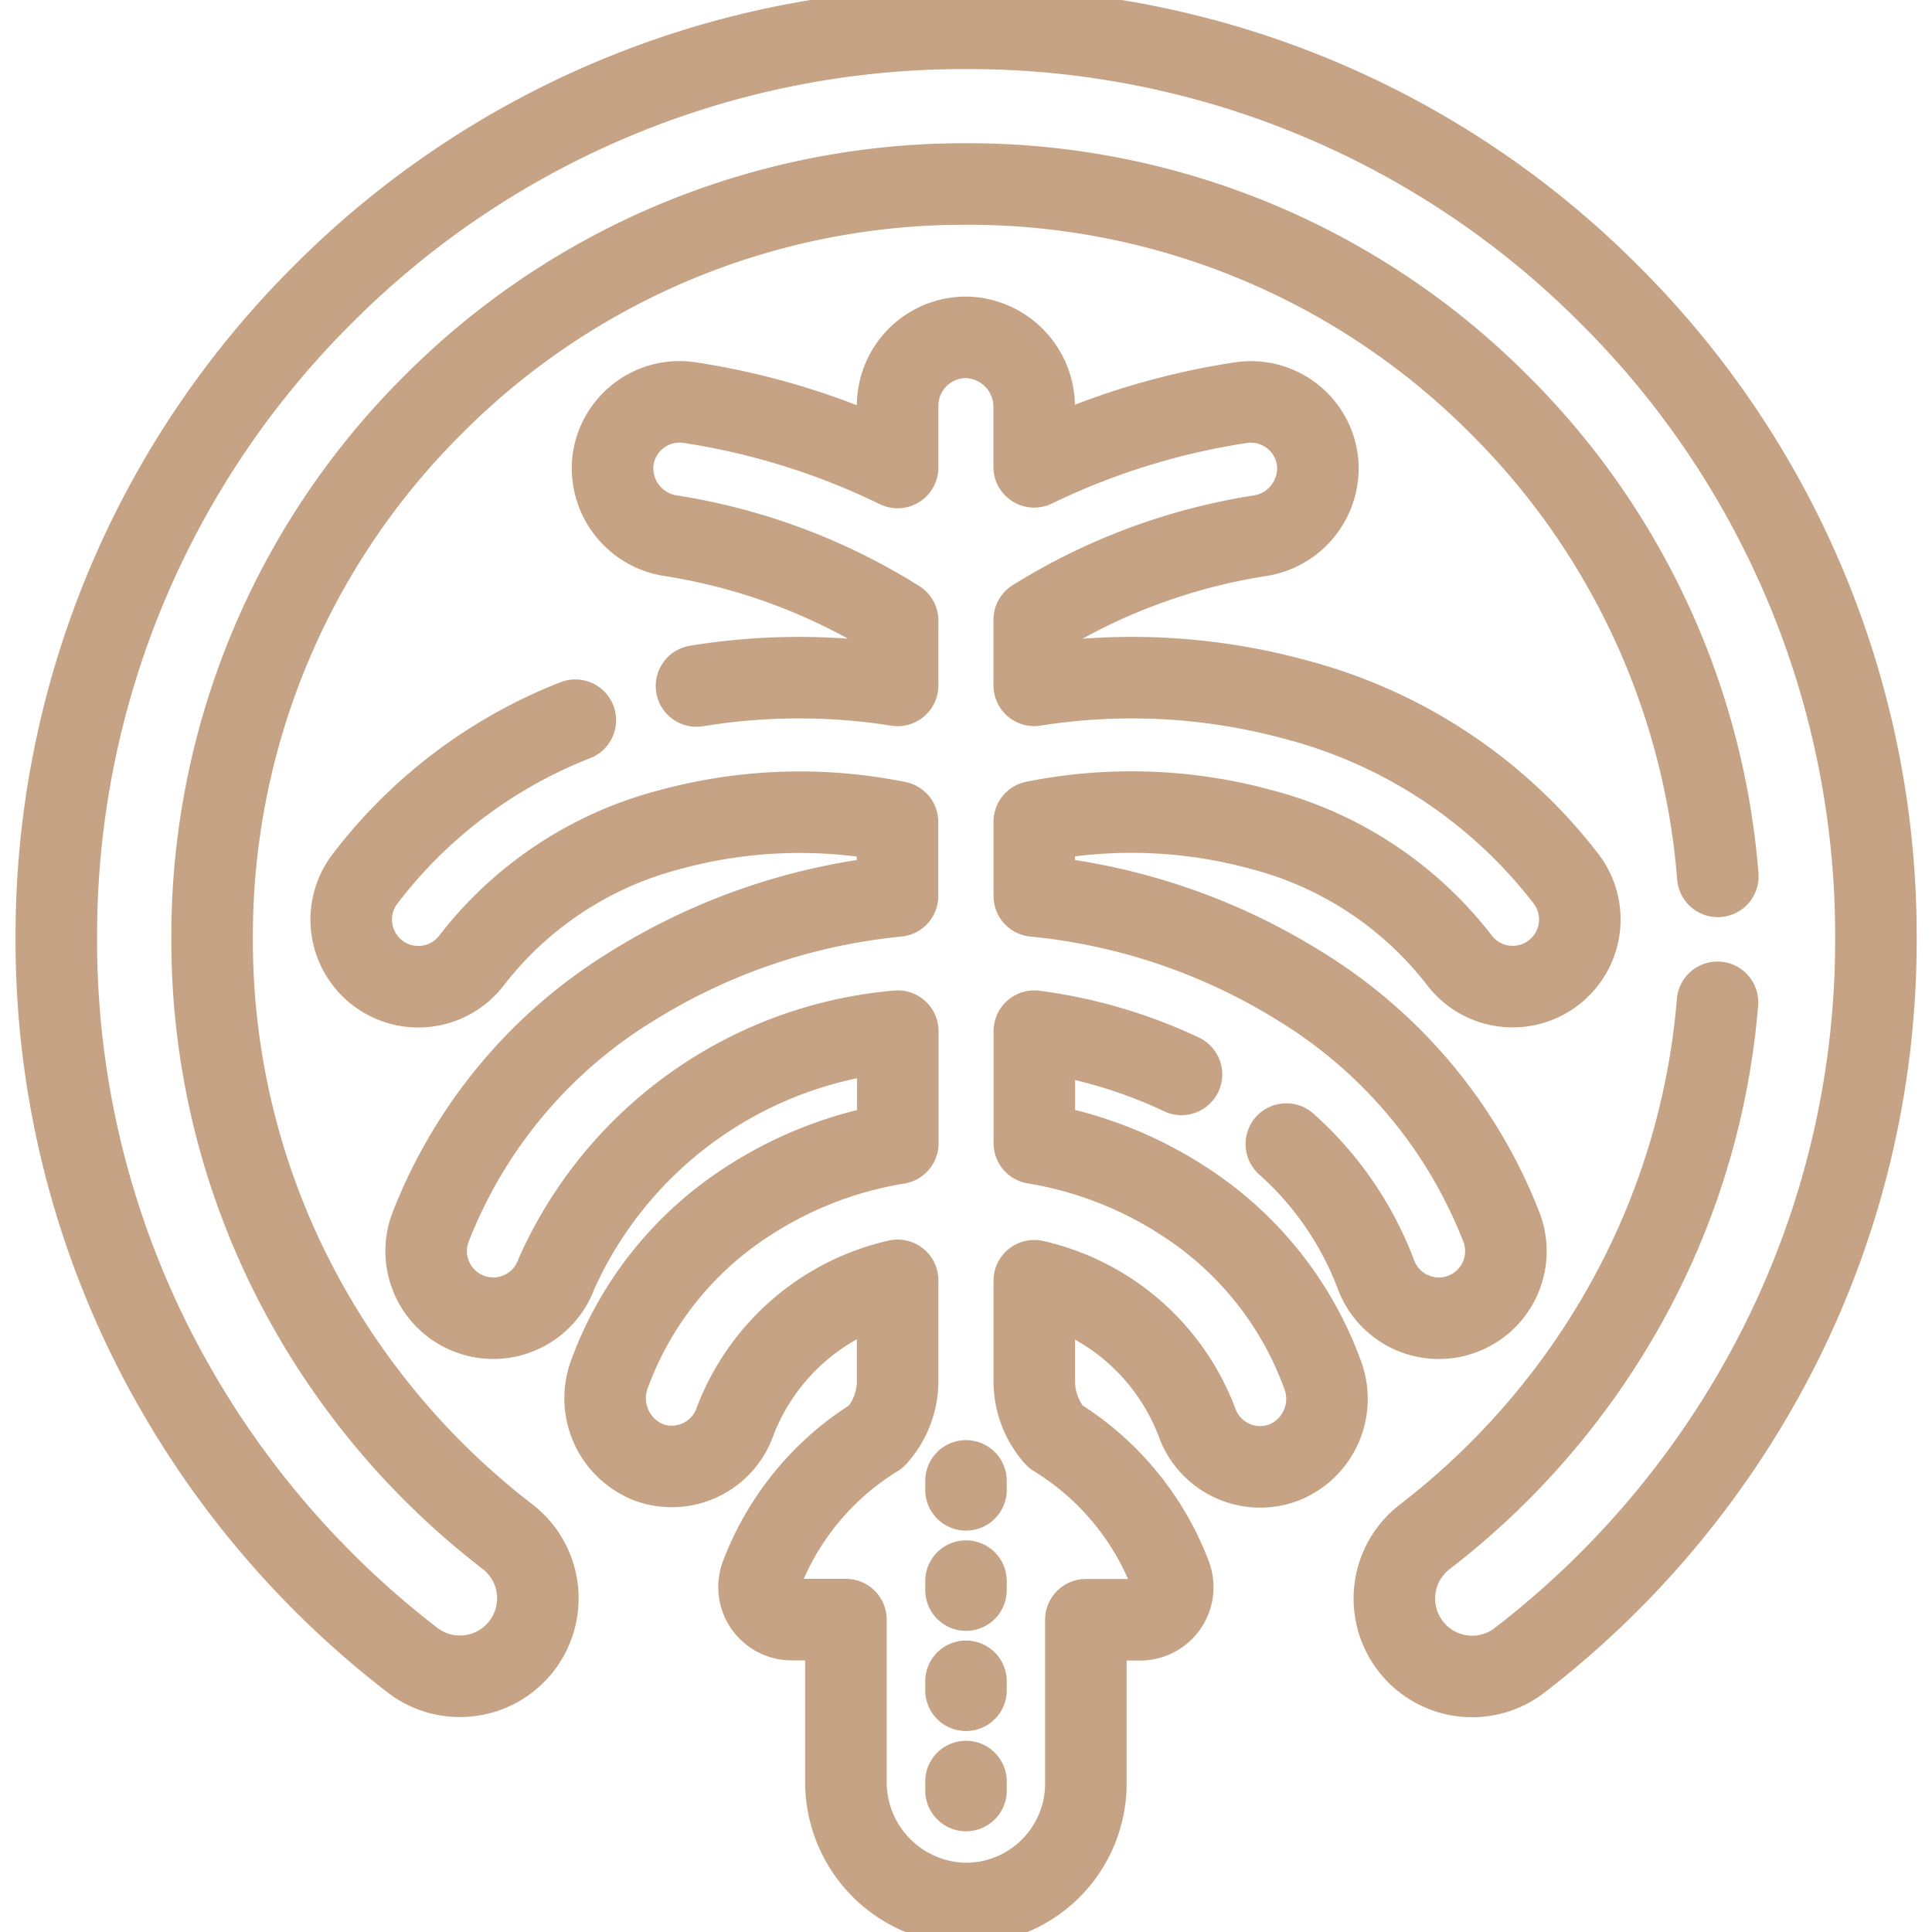 <svg xmlns="http://www.w3.org/2000/svg" xmlns:xlink="http://www.w3.org/1999/xlink" width="35.542" height="35.542" viewBox="0 0 35.542 35.542">
  <defs>
    <clipPath id="clip-path">
      <path id="path537" d="M0-682.665H35.542v35.542H0Z" transform="translate(0 682.665)"/>
    </clipPath>
  </defs>
  <g id="PALM_JUMEIRAH" data-name="PALM JUMEIRAH" transform="translate(0 682.665)">
    <g id="g533" transform="translate(0 -682.665)">
      <g id="g535" clip-path="url(#clip-path)">
        <g id="g541" transform="translate(6.461 13.249)">
          <path id="path543" d="M-75.073,0a8.982,8.982,0,0,0-3.882,2.936,1.234,1.234,0,0,0,.261,1.726,1.228,1.228,0,0,0,.731.241,1.233,1.233,0,0,0,.994-.5,6.744,6.744,0,0,1,3.623-2.387,9.073,9.073,0,0,1,4.2-.143V3.234A11.3,11.3,0,0,0-74,4.875a9.046,9.046,0,0,0-3.742,4.468,1.234,1.234,0,0,0,.736,1.583,1.234,1.234,0,0,0,1.583-.735,7.585,7.585,0,0,1,6.282-4.47V7.784A7.178,7.178,0,0,0-71.974,8.9a6.393,6.393,0,0,0-2.476,3.144,1.268,1.268,0,0,0,.732,1.611,1.234,1.234,0,0,0,1.587-.763,4.2,4.2,0,0,1,2.987-2.587v1.851a1.523,1.523,0,0,1-.386,1.013l-.006.007a5.143,5.143,0,0,0-2.114,2.546.6.6,0,0,0,.555.824h1v2.97a2.236,2.236,0,0,0,2.145,2.252,2.207,2.207,0,0,0,2.269-2.206V16.549h1a.6.6,0,0,0,.555-.824,5.142,5.142,0,0,0-2.117-2.548l0,0a1.525,1.525,0,0,1-.387-1.015v-1.85a4.2,4.2,0,0,1,2.987,2.587,1.235,1.235,0,0,0,1.168.837,1.237,1.237,0,0,0,.452-.086,1.26,1.26,0,0,0,.7-1.6A6.393,6.393,0,0,0-63.8,8.9a7.178,7.178,0,0,0-2.829-1.119V5.721a9.132,9.132,0,0,1,2.707.795" transform="translate(79.196)" fill="none" stroke="#c7a386" stroke-linecap="round" stroke-linejoin="round" stroke-miterlimit="10" stroke-width="1.5"/>
        </g>
        <g id="g545" transform="translate(11.265 6.215)">
          <path id="path547" d="M-225.751-270.046a6.091,6.091,0,0,1,1.646,2.393,1.235,1.235,0,0,0,1.159.811,1.232,1.232,0,0,0,.424-.075,1.234,1.234,0,0,0,.735-1.583,9.045,9.045,0,0,0-3.742-4.468,11.3,11.3,0,0,0-4.859-1.642v-1.366a9.07,9.07,0,0,1,4.187.146,6.744,6.744,0,0,1,3.622,2.387,1.232,1.232,0,0,0,.994.5,1.228,1.228,0,0,0,.731-.241,1.234,1.234,0,0,0,.261-1.726,9.217,9.217,0,0,0-4.939-3.3,11.464,11.464,0,0,0-4.857-.275v-1.206a11.07,11.07,0,0,1,4.131-1.543,1.258,1.258,0,0,0,1.083-1.352,1.234,1.234,0,0,0-1.409-1.1,13.313,13.313,0,0,0-3.806,1.181v-1.094a1.278,1.278,0,0,0-1.212-1.287,1.258,1.258,0,0,0-1.3,1.257v1.136a13.318,13.318,0,0,0-3.831-1.194,1.234,1.234,0,0,0-1.409,1.1,1.258,1.258,0,0,0,1.083,1.352,11.074,11.074,0,0,1,4.157,1.559v1.192a11.657,11.657,0,0,0-3.7.011" transform="translate(238.15 284.878)" fill="none" stroke="#c7a386" stroke-linecap="round" stroke-linejoin="round" stroke-miterlimit="10" stroke-width="1.5"/>
        </g>
        <g id="g549" transform="translate(1.031 0.521)">
          <path id="path551" d="M-556.49-326.228a13.676,13.676,0,0,1-1.428,5.057,14.01,14.01,0,0,1-3.956,4.775,1.433,1.433,0,0,0-.264,2.01,1.431,1.431,0,0,0,1.138.56,1.427,1.427,0,0,0,.872-.3,16.9,16.9,0,0,0,4.769-5.758,16.565,16.565,0,0,0,1.783-7.525,16.63,16.63,0,0,0-4.9-11.837,16.63,16.63,0,0,0-11.837-4.9,16.631,16.631,0,0,0-11.837,4.9,16.63,16.63,0,0,0-4.9,11.837,16.565,16.565,0,0,0,1.783,7.525,16.9,16.9,0,0,0,4.769,5.758,1.433,1.433,0,0,0,2.01-.264,1.433,1.433,0,0,0-.264-2.01,14.012,14.012,0,0,1-3.956-4.775,13.724,13.724,0,0,1-1.476-6.234,13.782,13.782,0,0,1,4.063-9.81,13.782,13.782,0,0,1,9.81-4.063,13.783,13.783,0,0,1,9.81,4.063,13.769,13.769,0,0,1,4.017,8.674" transform="translate(587.055 344.146)" fill="none" stroke="#c7a386" stroke-linecap="round" stroke-linejoin="round" stroke-miterlimit="10" stroke-width="1.5"/>
        </g>
        <g id="g553" transform="translate(17.771 32.774)">
          <path id="path555" d="M0,0V.165" fill="none" stroke="#c7a386" stroke-linecap="round" stroke-linejoin="round" stroke-miterlimit="10" stroke-width="1.5"/>
        </g>
        <g id="g557" transform="translate(17.771 30.93)">
          <path id="path559" d="M0,0V.165" fill="none" stroke="#c7a386" stroke-linecap="round" stroke-linejoin="round" stroke-miterlimit="10" stroke-width="1.5"/>
        </g>
        <g id="g561" transform="translate(17.771 29.087)">
          <path id="path563" d="M0,0V.165" fill="none" stroke="#c7a386" stroke-linecap="round" stroke-linejoin="round" stroke-miterlimit="10" stroke-width="1.5"/>
        </g>
        <g id="g565" transform="translate(17.771 27.243)">
          <path id="path567" d="M0,0V.165" fill="none" stroke="#c7a386" stroke-linecap="round" stroke-linejoin="round" stroke-miterlimit="10" stroke-width="1.5"/>
        </g>
      </g>
    </g>
  </g>
</svg>
